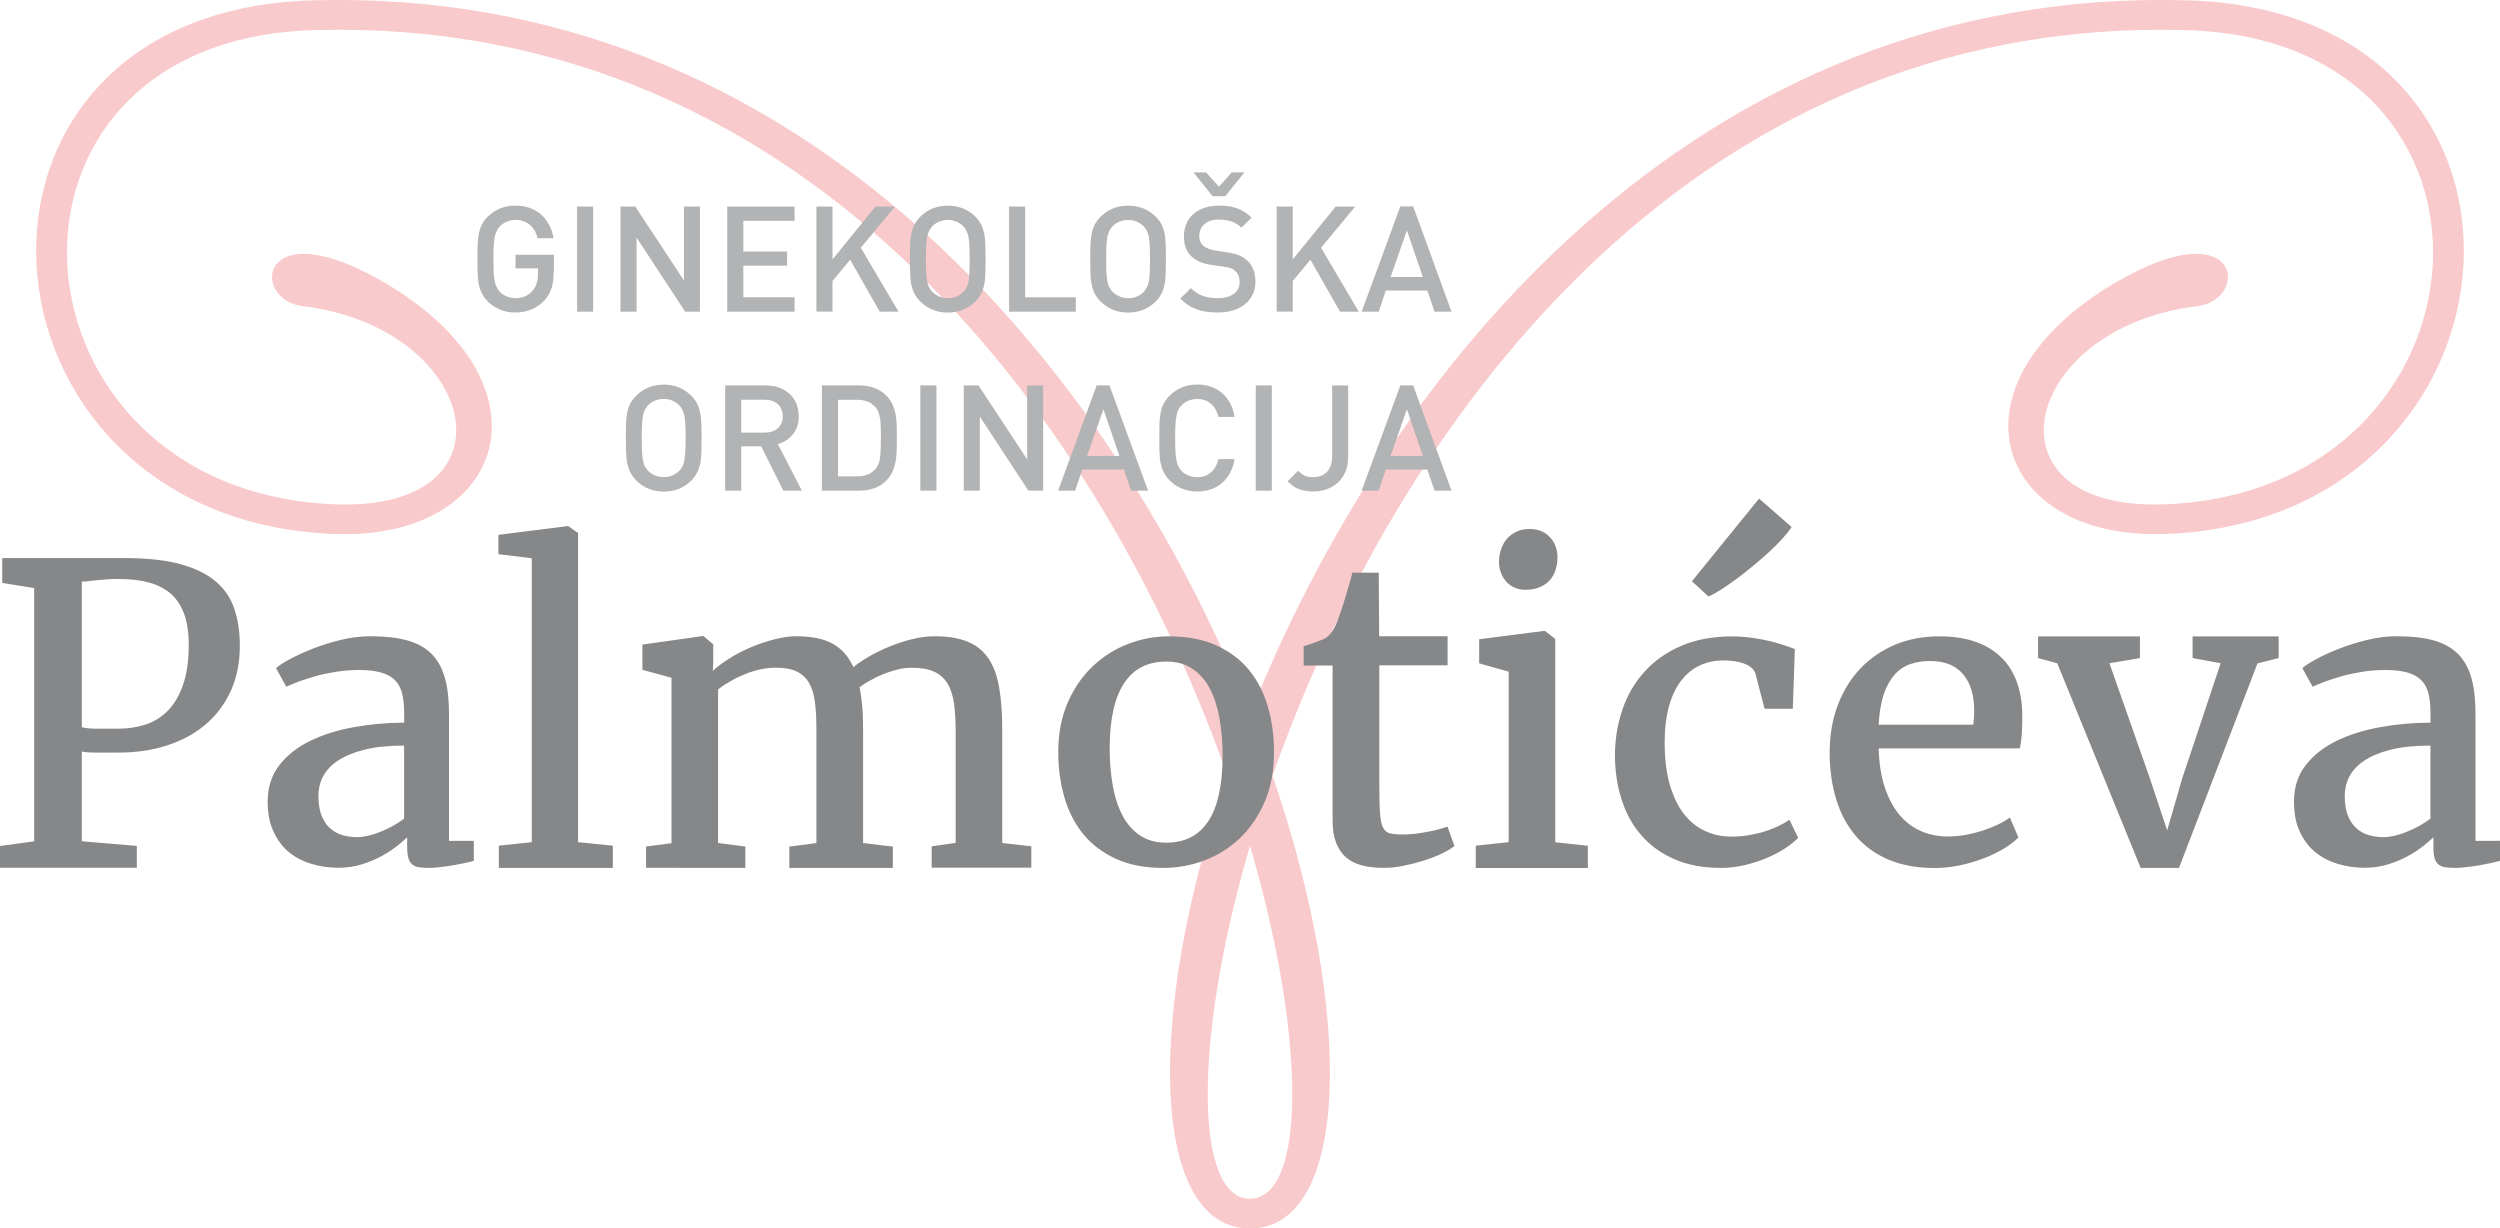 <?xml version="1.0" encoding="utf-8"?>
<!-- Generator: Adobe Illustrator 16.0.0, SVG Export Plug-In . SVG Version: 6.00 Build 0)  -->
<!DOCTYPE svg PUBLIC "-//W3C//DTD SVG 1.1//EN" "http://www.w3.org/Graphics/SVG/1.1/DTD/svg11.dtd">
<svg version="1.1" id="Layer_1" xmlns="http://www.w3.org/2000/svg" xmlns:xlink="http://www.w3.org/1999/xlink" x="0px" y="0px"
	 width="300px" height="147.42px" viewBox="0 0 300 147.42" enable-background="new 0 0 300 147.42" xml:space="preserve">
<path fill-rule="evenodd" clip-rule="evenodd" fill="#F9CACC" d="M150,101.5c-6.95,23.69-6.57,42.35,0,42.35
	C156.57,143.85,156.95,125.19,150,101.5z M263.68,36.74c-21.18,2.57-26.16,24.57-3.99,23.78c40.48-1.45,44.56-55.7,2.67-56.9
	c-60.51-1.73-95.31,48.63-109.65,89.47c10.06,29.38,9.04,54.33-2.71,54.33c-11.76,0-12.77-24.95-2.71-54.33
	C132.94,52.25,98.14,1.89,37.64,3.62c-41.88,1.2-37.81,55.44,2.67,56.9c22.18,0.79,17.19-21.21-3.99-23.78
	c-6.32-0.77-5.33-11.57,9.56-2.98c21.15,12.21,14.94,31.06-5.7,30.32C-4.73,62.47-9.46,1.38,37.53,0.04
	C96.49-1.64,133.69,44.64,150,85.76C166.3,44.64,203.5-1.64,262.46,0.04c46.99,1.34,42.28,62.42-2.64,64.04
	c-20.63,0.74-26.84-18.11-5.7-30.32C269.01,25.16,270,35.97,263.68,36.74z"/>
<path fill-rule="evenodd" clip-rule="evenodd" fill="#B1B3B4" d="M170.74,54.71l-1.91-5.6l-1.96,5.6H170.74z M174.18,58.88h-2.04
	l-0.86-2.54h-4.98l-0.86,2.54h-2.04l4.64-12.63h1.54L174.18,58.88z M161.77,54.88c0,0.86-0.19,1.59-0.56,2.21
	c-0.37,0.61-0.88,1.08-1.52,1.41c-0.64,0.32-1.35,0.48-2.12,0.48c-0.42,0-0.8-0.05-1.17-0.13c-0.36-0.08-0.7-0.21-1.01-0.39
	c-0.29-0.18-0.59-0.42-0.89-0.7l1.28-1.26c0.27,0.26,0.53,0.45,0.78,0.58c0.24,0.12,0.58,0.18,1.01,0.18c0.48,0,0.89-0.1,1.23-0.29
	c0.34-0.19,0.61-0.48,0.79-0.86c0.18-0.38,0.27-0.83,0.27-1.37v-8.49h1.92V54.88z M152.62,58.88h-1.93V46.25h1.93V58.88z
	 M148.15,55.1c-0.1,0.62-0.29,1.18-0.56,1.67c-0.26,0.48-0.59,0.89-0.98,1.22c-0.39,0.33-0.83,0.58-1.34,0.74
	c-0.51,0.17-1.04,0.25-1.61,0.25c-0.44,0-0.85-0.06-1.24-0.15c-0.39-0.1-0.76-0.26-1.12-0.46c-0.36-0.21-0.67-0.45-0.95-0.73
	c-0.39-0.41-0.67-0.83-0.85-1.3c-0.18-0.45-0.28-0.95-0.32-1.48c-0.05-0.53-0.06-1.3-0.06-2.3c0-0.77,0.01-1.38,0.02-1.83
	c0.02-0.45,0.07-0.86,0.14-1.24c0.07-0.38,0.19-0.73,0.36-1.05c0.16-0.33,0.39-0.64,0.7-0.95c0.44-0.44,0.94-0.77,1.5-1
	c0.55-0.23,1.16-0.35,1.82-0.35c1.18,0,2.17,0.33,2.97,1.01c0.8,0.68,1.31,1.64,1.53,2.88h-1.95c-0.15-0.66-0.45-1.19-0.88-1.57
	c-0.44-0.39-0.99-0.58-1.67-0.58c-0.37,0-0.72,0.07-1.05,0.2c-0.33,0.14-0.6,0.32-0.83,0.56c-0.17,0.19-0.3,0.37-0.39,0.56
	c-0.09,0.19-0.17,0.43-0.22,0.74c-0.06,0.31-0.1,0.66-0.12,1.04c-0.02,0.39-0.03,0.92-0.03,1.59c0,0.67,0.01,1.19,0.03,1.58
	c0.02,0.38,0.06,0.73,0.12,1.04c0.05,0.31,0.13,0.56,0.22,0.74c0.09,0.18,0.22,0.37,0.39,0.58c0.22,0.23,0.5,0.42,0.83,0.55
	c0.33,0.14,0.68,0.2,1.05,0.2c0.45,0,0.85-0.08,1.2-0.27c0.34-0.18,0.63-0.43,0.86-0.76c0.23-0.33,0.4-0.71,0.49-1.14H148.15z
	 M134.33,54.71l-1.92-5.6l-1.96,5.6H134.33z M137.77,58.88h-2.04l-0.86-2.54h-4.99l-0.87,2.54h-2.04l4.63-12.63h1.54L137.77,58.88z
	 M125.17,58.88h-1.76l-5.83-8.89v8.89h-1.93V46.25h1.77l5.84,8.87v-8.87h1.92V58.88z M112.37,58.88h-1.93V46.25h1.93V58.88z
	 M105.71,52.48c0-0.73-0.02-1.29-0.04-1.68c-0.02-0.39-0.08-0.77-0.18-1.11c-0.1-0.35-0.26-0.63-0.46-0.86
	c-0.52-0.57-1.24-0.85-2.14-0.85h-2.33v9.18h2.33c0.91,0,1.63-0.29,2.14-0.85c0.3-0.33,0.49-0.78,0.57-1.34
	C105.67,54.4,105.71,53.58,105.71,52.48z M107.62,52.48v0.64c0,0.68-0.02,1.27-0.08,1.78c-0.05,0.51-0.17,1.01-0.36,1.5
	c-0.19,0.49-0.47,0.92-0.85,1.3c-0.79,0.79-1.88,1.18-3.27,1.18h-4.43V46.25h4.43c1.39,0,2.48,0.4,3.27,1.19
	c0.38,0.38,0.66,0.8,0.85,1.27c0.18,0.47,0.3,0.94,0.36,1.42c0.05,0.48,0.08,1.06,0.08,1.71V52.48z M93.93,49.95
	c0-0.61-0.2-1.09-0.59-1.45c-0.39-0.35-0.91-0.53-1.56-0.53h-2.83v3.94h2.83c0.64,0,1.17-0.18,1.56-0.53
	C93.73,51.04,93.93,50.56,93.93,49.95z M96.23,58.88H94l-2.66-5.32h-2.39v5.32h-1.93V46.25h4.91c0.77,0,1.46,0.16,2.06,0.48
	c0.6,0.31,1.05,0.75,1.38,1.3c0.32,0.56,0.48,1.2,0.48,1.91c0,0.86-0.23,1.59-0.7,2.17c-0.46,0.58-1.07,0.97-1.81,1.18L96.23,58.88z
	 M82.28,52.57c0-1.26-0.05-2.14-0.15-2.66c-0.1-0.51-0.29-0.93-0.61-1.26c-0.22-0.24-0.49-0.43-0.83-0.57
	c-0.34-0.15-0.68-0.21-1.05-0.21c-0.36,0-0.71,0.07-1.05,0.21c-0.34,0.14-0.62,0.32-0.84,0.57c-0.3,0.33-0.51,0.77-0.6,1.27
	c-0.1,0.51-0.14,1.39-0.14,2.65c0,0.67,0.01,1.2,0.03,1.6c0.02,0.4,0.06,0.75,0.11,1.05c0.06,0.3,0.13,0.53,0.21,0.7
	c0.08,0.16,0.21,0.35,0.39,0.56c0.23,0.24,0.51,0.43,0.85,0.57c0.33,0.14,0.68,0.2,1.04,0.2c0.77,0,1.39-0.26,1.88-0.77
	C81.74,56.26,81.9,56,82,55.71c0.11-0.29,0.17-0.68,0.21-1.17C82.25,54.04,82.28,53.39,82.28,52.57z M84.19,52.56
	c0,1-0.02,1.76-0.05,2.29c-0.04,0.53-0.15,1.03-0.32,1.49c-0.17,0.46-0.45,0.89-0.83,1.3c-0.9,0.9-2.01,1.35-3.33,1.35
	c-1.33,0-2.42-0.45-3.32-1.34c-0.39-0.41-0.68-0.83-0.85-1.3c-0.17-0.45-0.28-0.95-0.32-1.48c-0.05-0.53-0.07-1.3-0.07-2.3
	c0-0.77,0.01-1.38,0.03-1.83c0.02-0.45,0.07-0.86,0.14-1.24c0.07-0.38,0.19-0.73,0.35-1.05c0.17-0.33,0.4-0.64,0.71-0.95
	c0.89-0.9,1.99-1.35,3.31-1.35c1.32,0,2.43,0.45,3.33,1.35c0.39,0.4,0.67,0.83,0.84,1.3c0.16,0.45,0.27,0.95,0.31,1.48
	C84.17,50.8,84.19,51.56,84.19,52.56z M170.74,33.24l-1.91-5.6l-1.96,5.6H170.74z M174.18,37.4h-2.04l-0.86-2.54h-4.98l-0.86,2.54
	h-2.04l4.64-12.63h1.54L174.18,37.4z M163.05,37.4h-2.25l-3.55-6.23l-2.12,2.55v3.67h-1.93V24.78h1.93v6.35l5.16-6.35h2.34
	l-4.1,4.95L163.05,37.4z M149.33,20.69l-2.29,2.85h-1.53l-2.29-2.85h1.51l1.54,1.72l1.54-1.72H149.33z M150.65,33.8
	c0,0.56-0.11,1.08-0.33,1.54c-0.22,0.46-0.53,0.86-0.95,1.18c-0.42,0.33-0.89,0.58-1.45,0.74c-0.55,0.16-1.15,0.24-1.82,0.24
	c-0.96,0-1.8-0.13-2.52-0.39c-0.71-0.26-1.36-0.68-1.95-1.28l1.28-1.26c0.28,0.29,0.59,0.52,0.93,0.71c0.34,0.18,0.7,0.31,1.08,0.39
	c0.38,0.07,0.79,0.11,1.22,0.11c0.81,0,1.45-0.18,1.92-0.52c0.46-0.34,0.69-0.81,0.69-1.42c0-0.57-0.17-1-0.5-1.3
	c-0.15-0.15-0.33-0.27-0.52-0.34c-0.21-0.08-0.48-0.14-0.86-0.2l-1.49-0.21c-1.02-0.14-1.83-0.48-2.4-1.01
	c-0.61-0.57-0.91-1.38-0.91-2.41c0-0.73,0.17-1.38,0.51-1.94c0.34-0.56,0.83-0.99,1.46-1.3c0.64-0.31,1.39-0.46,2.24-0.46
	c0.85,0,1.58,0.11,2.2,0.34c0.61,0.23,1.19,0.6,1.72,1.1l-1.23,1.21c-0.26-0.25-0.52-0.45-0.81-0.58c-0.3-0.15-0.59-0.24-0.9-0.3
	c-0.31-0.06-0.66-0.09-1.04-0.09c-0.48,0-0.89,0.08-1.24,0.25c-0.35,0.17-0.6,0.4-0.8,0.7c-0.17,0.3-0.27,0.64-0.27,1.01
	c0,0.5,0.16,0.89,0.48,1.18c0.16,0.13,0.36,0.25,0.61,0.35c0.26,0.11,0.53,0.18,0.81,0.22l1.44,0.22c0.58,0.08,1.05,0.2,1.42,0.35
	c0.36,0.15,0.67,0.34,0.94,0.58C150.3,31.81,150.65,32.67,150.65,33.8z M138,31.09c0-1.26-0.04-2.14-0.14-2.65
	c-0.1-0.52-0.3-0.94-0.61-1.27c-0.22-0.23-0.5-0.42-0.83-0.57c-0.34-0.14-0.69-0.21-1.05-0.21c-0.36,0-0.71,0.08-1.05,0.21
	c-0.34,0.15-0.61,0.33-0.83,0.57c-0.31,0.34-0.51,0.77-0.61,1.27c-0.09,0.51-0.14,1.38-0.14,2.64c0,0.67,0.02,1.2,0.03,1.61
	c0.02,0.4,0.06,0.75,0.12,1.05c0.05,0.29,0.13,0.53,0.21,0.7c0.08,0.17,0.21,0.36,0.39,0.56c0.23,0.24,0.51,0.43,0.85,0.57
	c0.33,0.15,0.67,0.21,1.04,0.21c0.77,0,1.39-0.26,1.88-0.78c0.21-0.22,0.36-0.48,0.47-0.76c0.11-0.29,0.18-0.68,0.22-1.18
	C137.98,32.56,138,31.9,138,31.09z M139.91,31.09c0,0.99-0.02,1.76-0.06,2.29c-0.04,0.53-0.14,1.02-0.31,1.48
	c-0.17,0.47-0.45,0.9-0.83,1.3c-0.9,0.9-2.02,1.35-3.33,1.35c-1.32,0-2.42-0.45-3.32-1.34c-0.4-0.4-0.68-0.83-0.85-1.29
	c-0.17-0.45-0.28-0.95-0.32-1.49c-0.04-0.54-0.06-1.3-0.06-2.3c0-0.77,0.01-1.38,0.03-1.83c0.02-0.45,0.07-0.86,0.14-1.24
	c0.08-0.37,0.2-0.73,0.35-1.04c0.17-0.33,0.4-0.65,0.71-0.96c0.89-0.89,2-1.34,3.32-1.34c1.32,0,2.42,0.45,3.33,1.34
	c0.39,0.41,0.67,0.83,0.84,1.3c0.17,0.45,0.27,0.95,0.3,1.48C139.9,29.32,139.91,30.08,139.91,31.09z M129.1,37.4h-8.01V24.78h1.93
	v10.9h6.08V37.4z M116.36,31.09c0-1.26-0.05-2.14-0.14-2.65c-0.1-0.52-0.3-0.94-0.61-1.27c-0.22-0.23-0.5-0.42-0.83-0.57
	c-0.34-0.14-0.69-0.21-1.04-0.21c-0.36,0-0.71,0.08-1.05,0.21c-0.34,0.15-0.61,0.33-0.83,0.57c-0.31,0.34-0.51,0.77-0.61,1.27
	c-0.09,0.51-0.14,1.38-0.14,2.64c0,0.67,0.02,1.2,0.03,1.61c0.02,0.4,0.06,0.75,0.12,1.05c0.05,0.29,0.13,0.53,0.21,0.7
	c0.08,0.17,0.21,0.36,0.39,0.56c0.23,0.24,0.51,0.43,0.84,0.57c0.33,0.15,0.68,0.21,1.04,0.21c0.77,0,1.39-0.26,1.88-0.78
	c0.21-0.22,0.36-0.48,0.47-0.76c0.11-0.29,0.18-0.68,0.22-1.18C116.34,32.56,116.36,31.9,116.36,31.09z M118.27,31.09
	c0,0.99-0.02,1.76-0.06,2.29c-0.04,0.53-0.14,1.02-0.31,1.48c-0.18,0.47-0.46,0.9-0.83,1.3c-0.9,0.9-2.01,1.35-3.33,1.35
	c-1.32,0-2.42-0.45-3.32-1.34c-0.39-0.4-0.67-0.83-0.85-1.29c-0.17-0.45-0.28-0.95-0.32-1.49c-0.04-0.54-0.06-1.3-0.06-2.3
	c0-0.77,0.01-1.38,0.03-1.83c0.02-0.45,0.07-0.86,0.14-1.24c0.08-0.37,0.2-0.73,0.36-1.04c0.17-0.33,0.4-0.65,0.7-0.96
	c0.89-0.89,2-1.34,3.32-1.34c1.32,0,2.42,0.45,3.33,1.34c0.39,0.41,0.67,0.83,0.83,1.3c0.17,0.45,0.27,0.95,0.31,1.48
	C118.25,29.32,118.27,30.08,118.27,31.09z M107.82,37.4h-2.25l-3.55-6.23l-2.12,2.55v3.67h-1.93V24.78h1.93v6.35l5.16-6.35h2.34
	l-4.1,4.95L107.82,37.4z M95.35,37.4h-8.08V24.78h8.08v1.72H89.2v3.68h5.25v1.7H89.2v3.79h6.15V37.4z M83.98,37.4h-1.76l-5.83-8.89
	v8.89h-1.93V24.78h1.77l5.84,8.87v-8.87h1.92V37.4z M71.18,37.4h-1.93V24.78h1.93V37.4z M66.44,32.5c0,0.83-0.08,1.52-0.25,2.07
	c-0.18,0.56-0.47,1.06-0.88,1.5c-0.91,0.95-2.07,1.43-3.48,1.43c-0.44,0-0.86-0.04-1.24-0.15c-0.39-0.1-0.76-0.26-1.12-0.46
	c-0.36-0.2-0.68-0.45-0.95-0.73c-0.39-0.4-0.67-0.83-0.85-1.29c-0.17-0.45-0.28-0.95-0.32-1.49c-0.04-0.54-0.06-1.3-0.06-2.3
	c0-0.77,0.01-1.38,0.03-1.83c0.02-0.45,0.07-0.86,0.14-1.24c0.08-0.37,0.2-0.73,0.35-1.04c0.17-0.33,0.4-0.65,0.71-0.96
	c0.9-0.89,2.01-1.34,3.32-1.34c0.86,0,1.61,0.18,2.27,0.51c0.65,0.34,1.17,0.81,1.55,1.41c0.4,0.59,0.65,1.26,0.77,2h-1.93
	c-0.11-0.46-0.27-0.85-0.51-1.17c-0.24-0.33-0.54-0.58-0.9-0.76c-0.35-0.18-0.77-0.27-1.25-0.27c-0.36,0-0.71,0.07-1.03,0.21
	c-0.33,0.14-0.61,0.33-0.84,0.57c-0.3,0.34-0.51,0.77-0.61,1.27c-0.1,0.51-0.15,1.39-0.15,2.65c0,0.67,0.02,1.2,0.03,1.58
	c0.02,0.38,0.06,0.73,0.12,1.04c0.05,0.31,0.14,0.56,0.23,0.73c0.09,0.19,0.22,0.38,0.39,0.58c0.23,0.23,0.5,0.42,0.83,0.55
	c0.33,0.14,0.67,0.21,1.05,0.21c0.85,0,1.54-0.3,2.05-0.9c0.43-0.48,0.64-1.14,0.64-1.98v-0.7h-2.69v-1.63h4.61V32.5z"/>
<path fill-rule="evenodd" clip-rule="evenodd" fill="#868789" d="M281.37,95.5c0,0.89,0.11,1.66,0.35,2.29
	c0.23,0.62,0.56,1.14,0.98,1.54c0.42,0.4,0.92,0.69,1.49,0.87c0.58,0.17,1.2,0.26,1.86,0.26c0.38,0,0.8-0.06,1.29-0.17
	c0.47-0.11,0.98-0.27,1.48-0.48c0.51-0.2,1-0.43,1.49-0.7c0.48-0.27,0.93-0.56,1.34-0.87v-8.77c-1.89,0-3.48,0.17-4.79,0.5
	c-1.31,0.33-2.36,0.78-3.17,1.32c-0.82,0.55-1.41,1.2-1.78,1.92C281.54,93.93,281.37,94.71,281.37,95.5z M275.28,96.2
	c0-1.71,0.46-3.17,1.39-4.36c0.92-1.19,2.14-2.16,3.66-2.91c1.53-0.75,3.27-1.3,5.23-1.66c1.96-0.36,3.99-0.55,6.1-0.55v-1.08
	c0-0.94-0.08-1.74-0.24-2.41c-0.17-0.67-0.46-1.21-0.87-1.61c-0.42-0.42-0.97-0.73-1.67-0.92c-0.7-0.2-1.58-0.3-2.66-0.3
	c-0.92,0-1.8,0.07-2.65,0.2c-0.86,0.14-1.66,0.3-2.41,0.5c-0.75,0.21-1.43,0.43-2.05,0.65c-0.61,0.23-1.15,0.45-1.58,0.64h-0.02
	l-1.23-2.21c0.27-0.26,0.8-0.61,1.58-1.03c0.77-0.43,1.68-0.86,2.74-1.27c1.05-0.42,2.19-0.78,3.41-1.08
	c1.22-0.3,2.42-0.45,3.6-0.45c1.76,0,3.24,0.16,4.44,0.5s2.17,0.88,2.92,1.63c0.74,0.74,1.28,1.72,1.61,2.91
	c0.33,1.18,0.48,2.64,0.48,4.33v15.18H300v2.4c-0.31,0.09-0.69,0.17-1.11,0.27c-0.43,0.09-0.89,0.18-1.38,0.27
	c-0.49,0.08-0.98,0.15-1.48,0.2c-0.5,0.07-0.97,0.11-1.41,0.11c-0.47,0-0.87-0.03-1.2-0.08c-0.33-0.05-0.6-0.16-0.8-0.33
	c-0.21-0.17-0.37-0.42-0.47-0.76c-0.09-0.33-0.14-0.78-0.14-1.33v-1.17c-0.27,0.26-0.67,0.59-1.18,1.01
	c-0.52,0.42-1.13,0.82-1.83,1.21c-0.71,0.39-1.51,0.73-2.39,1.01c-0.89,0.28-1.84,0.42-2.87,0.42c-1.12,0-2.2-0.16-3.23-0.47
	c-1.02-0.31-1.92-0.78-2.7-1.42c-0.78-0.65-1.39-1.47-1.85-2.48C275.5,98.78,275.28,97.59,275.28,96.2z M246.87,79.59l-2.3-0.62
	v-2.6h12.22v2.6l-3.66,0.62l4.78,13.59l2.15,6.47l1.8-6.23l4.62-13.83l-3.37-0.62v-2.6h10.33v2.6l-2.54,0.64l-9.42,24.54h-4.6
	L246.87,79.59z M236.8,86.97c0.03-0.27,0.05-0.58,0.08-0.91c0.02-0.33,0.02-0.61,0.02-0.88c0-0.81-0.1-1.57-0.3-2.28
	c-0.19-0.7-0.5-1.33-0.92-1.86c-0.42-0.54-0.95-0.95-1.62-1.26c-0.67-0.3-1.49-0.46-2.47-0.46c-0.83,0-1.61,0.12-2.32,0.36
	c-0.72,0.24-1.36,0.66-1.89,1.25c-0.54,0.6-0.98,1.38-1.32,2.36c-0.33,0.98-0.54,2.2-0.63,3.67H236.8z M219.56,90.29
	c0-2.08,0.33-3.98,0.98-5.69c0.65-1.71,1.56-3.18,2.73-4.41c1.17-1.21,2.55-2.16,4.15-2.83c1.61-0.67,3.36-1,5.26-1
	c3.12,0,5.54,0.77,7.25,2.32c1.71,1.54,2.63,3.8,2.74,6.77c0.01,0.95,0,1.77-0.04,2.49c-0.05,0.71-0.13,1.33-0.26,1.87h-16.93
	c0.05,1.86,0.31,3.45,0.77,4.78c0.46,1.34,1.07,2.44,1.81,3.29c0.74,0.85,1.61,1.48,2.59,1.89c0.98,0.41,2.02,0.61,3.14,0.61
	c0.7,0,1.41-0.07,2.12-0.19c0.72-0.14,1.41-0.31,2.07-0.52c0.66-0.23,1.27-0.47,1.83-0.73c0.57-0.28,1.04-0.55,1.41-0.84l1.03,2.4
	c-0.46,0.45-1.05,0.92-1.79,1.36c-0.74,0.43-1.54,0.83-2.43,1.16c-0.89,0.34-1.83,0.61-2.84,0.83c-1.01,0.2-2.03,0.31-3.05,0.31
	c-2.11,0-3.94-0.35-5.51-1.02c-1.57-0.67-2.88-1.62-3.92-2.86c-1.04-1.23-1.82-2.69-2.33-4.39
	C219.82,94.19,219.56,92.33,219.56,90.29z M193.79,90.76c0-1.96,0.29-3.81,0.88-5.55c0.58-1.74,1.47-3.28,2.65-4.58
	c1.18-1.32,2.65-2.36,4.41-3.12c1.76-0.76,3.8-1.14,6.13-1.14c0.85,0,1.65,0.06,2.42,0.17c0.77,0.11,1.48,0.24,2.13,0.4
	c0.65,0.16,1.23,0.33,1.73,0.5c0.51,0.18,0.92,0.33,1.24,0.44l-0.24,7.17h-3.39l-1.12-4.3c-0.23-0.52-0.7-0.9-1.39-1.14
	c-0.71-0.24-1.5-0.36-2.39-0.36c-1.06,0-2.02,0.2-2.89,0.61c-0.86,0.41-1.61,1.02-2.23,1.83c-0.63,0.81-1.11,1.83-1.45,3.06
	c-0.34,1.23-0.52,2.65-0.52,4.28c-0.01,1.99,0.2,3.71,0.62,5.14c0.42,1.43,0.99,2.61,1.71,3.53c0.73,0.92,1.58,1.6,2.55,2.03
	c0.97,0.45,2.01,0.66,3.11,0.66c0.76,0,1.5-0.05,2.19-0.18c0.7-0.13,1.33-0.27,1.92-0.47c0.58-0.19,1.12-0.41,1.61-0.64
	c0.49-0.24,0.91-0.48,1.26-0.73l1.05,2.17c-0.42,0.43-0.96,0.87-1.61,1.29s-1.39,0.8-2.2,1.15c-0.83,0.34-1.7,0.62-2.63,0.84
	c-0.92,0.21-1.88,0.33-2.83,0.33c-2.12,0-3.97-0.35-5.54-1.03c-1.58-0.68-2.9-1.62-3.96-2.83c-1.06-1.19-1.85-2.61-2.38-4.24
	C194.08,94.42,193.82,92.65,193.79,90.76z M203.03,69.75l8.05-9.91h0.02l3.89,3.4c-0.22,0.37-0.58,0.81-1.05,1.34
	c-0.47,0.52-1.01,1.07-1.63,1.64c-0.61,0.56-1.26,1.14-1.96,1.7c-0.69,0.58-1.36,1.1-2.02,1.59c-0.66,0.48-1.28,0.91-1.86,1.28
	c-0.57,0.36-1.04,0.62-1.42,0.77H205L203.03,69.75z M183.08,70.78c-0.48,0-0.91-0.08-1.31-0.26c-0.4-0.17-0.74-0.41-1.01-0.71
	c-0.27-0.3-0.49-0.65-0.64-1.06c-0.16-0.41-0.24-0.85-0.24-1.32c0-0.52,0.08-1.01,0.24-1.49c0.15-0.47,0.39-0.89,0.69-1.26
	c0.31-0.36,0.7-0.66,1.15-0.87c0.46-0.23,0.99-0.33,1.58-0.33h0.03c0.54,0,1.01,0.09,1.43,0.28c0.41,0.18,0.76,0.43,1.04,0.76
	c0.29,0.32,0.51,0.67,0.64,1.08c0.15,0.41,0.22,0.83,0.22,1.26c0,0.54-0.08,1.05-0.23,1.53c-0.15,0.48-0.39,0.9-0.71,1.25
	c-0.32,0.35-0.72,0.63-1.2,0.82c-0.47,0.21-1.03,0.31-1.67,0.31H183.08z M177.09,101.48l3.95-0.42V80.6l-3.54-1v-2.89l7.76-1h0.13
	l1.24,0.96v24.4l3.91,0.42v2.67h-13.45V101.48z M159.94,79.86h-3.5v-2.32c0.22-0.05,0.45-0.12,0.73-0.22
	c0.26-0.09,0.54-0.2,0.8-0.29c0.27-0.1,0.51-0.19,0.73-0.28c0.22-0.1,0.38-0.18,0.47-0.25c0.29-0.21,0.53-0.48,0.74-0.8
	c0.22-0.33,0.41-0.73,0.59-1.24c0.13-0.31,0.29-0.73,0.46-1.26c0.18-0.53,0.36-1.07,0.52-1.64c0.17-0.55,0.33-1.1,0.48-1.62
	c0.15-0.52,0.26-0.93,0.32-1.22h3.17l0.05,7.63h8.21v3.49h-8.19v14.47c0,1.37,0.02,2.45,0.08,3.23c0.05,0.77,0.17,1.36,0.35,1.74
	c0.2,0.39,0.48,0.63,0.84,0.72c0.38,0.09,0.89,0.14,1.52,0.14h0.02c0.46,0,0.95-0.03,1.48-0.09c0.53-0.06,1.04-0.14,1.52-0.24
	c0.49-0.09,0.95-0.19,1.36-0.3c0.42-0.12,0.74-0.22,0.99-0.31h0.02l0.83,2.33c-0.38,0.3-0.89,0.6-1.54,0.91
	c-0.64,0.31-1.36,0.58-2.15,0.83c-0.78,0.25-1.59,0.45-2.42,0.62c-0.83,0.17-1.61,0.25-2.34,0.25h-0.05c-0.96,0-1.83-0.09-2.58-0.29
	c-0.76-0.19-1.4-0.52-1.92-0.96c-0.52-0.45-0.92-1.04-1.2-1.76c-0.28-0.72-0.42-1.61-0.42-2.67V79.86z M139.94,101.12
	c4.51,0,6.77-3.48,6.77-10.44c0-1.61-0.13-3.11-0.37-4.48c-0.25-1.38-0.63-2.57-1.17-3.58c-0.53-1.02-1.23-1.8-2.08-2.37
	c-0.85-0.58-1.9-0.86-3.14-0.86c-2.23,0-3.92,0.86-5.07,2.61c-1.14,1.74-1.72,4.35-1.72,7.83c0,1.61,0.13,3.11,0.38,4.49
	c0.25,1.39,0.65,2.58,1.18,3.58c0.54,1.01,1.24,1.8,2.1,2.36C137.68,100.84,138.72,101.12,139.94,101.12z M126.99,90.24
	c0-2.23,0.38-4.2,1.14-5.93c0.75-1.73,1.75-3.17,2.99-4.35c1.23-1.17,2.64-2.07,4.24-2.68c1.58-0.61,3.21-0.92,4.87-0.92
	c2.2,0,4.1,0.35,5.69,1.07c1.6,0.72,2.92,1.7,3.94,2.94c1.02,1.25,1.78,2.71,2.28,4.41c0.49,1.7,0.74,3.52,0.74,5.48
	c0,2.25-0.37,4.24-1.12,5.97c-0.75,1.73-1.74,3.17-2.98,4.36c-1.24,1.17-2.66,2.06-4.25,2.66c-1.6,0.6-3.23,0.9-4.92,0.9
	c-2.2,0-4.09-0.36-5.67-1.08c-1.58-0.72-2.89-1.7-3.92-2.94c-1.02-1.25-1.79-2.72-2.28-4.41C127.24,94.02,126.99,92.2,126.99,90.24z
	 M77.53,101.58l3.05-0.4V81.33l-3.49-0.95v-3.03l7.2-1.02h0.13l1.17,0.99v2.04l-0.06,1.15c0.55-0.5,1.21-1.01,2.02-1.51
	c0.8-0.51,1.67-0.95,2.59-1.34c0.92-0.39,1.85-0.7,2.8-0.94c0.94-0.24,1.83-0.37,2.66-0.37c1.81,0,3.26,0.3,4.33,0.9
	c1.08,0.61,1.91,1.54,2.48,2.81c0.46-0.39,1.06-0.8,1.81-1.24c0.74-0.44,1.57-0.84,2.46-1.21c0.88-0.36,1.8-0.67,2.76-0.91
	c0.95-0.23,1.86-0.35,2.73-0.35c1.59,0,2.92,0.22,3.97,0.66c1.05,0.43,1.87,1.11,2.49,2.02c0.6,0.9,1.03,2.06,1.27,3.48
	c0.25,1.41,0.37,3.09,0.37,5.05v13.6l3.49,0.4v2.56H111.8v-2.56l2.88-0.42V87.79c0-1.3-0.07-2.43-0.2-3.39
	c-0.14-0.95-0.4-1.76-0.79-2.39c-0.38-0.63-0.93-1.11-1.61-1.42c-0.7-0.31-1.58-0.46-2.67-0.46c-0.54,0-1.09,0.06-1.67,0.2
	c-0.56,0.14-1.13,0.32-1.69,0.54c-0.57,0.23-1.09,0.48-1.59,0.76c-0.49,0.27-0.94,0.55-1.32,0.84c0.16,0.74,0.27,1.56,0.34,2.44
	c0.07,0.88,0.09,1.85,0.09,2.89v13.37l3.57,0.42v2.56H94.72v-2.56l3.25-0.42v-13.5c0-1.29-0.05-2.4-0.17-3.36
	c-0.11-0.94-0.35-1.73-0.71-2.35c-0.36-0.62-0.86-1.08-1.5-1.39c-0.64-0.3-1.48-0.45-2.53-0.45c-0.6,0-1.21,0.07-1.84,0.21
	c-0.64,0.14-1.24,0.33-1.85,0.58c-0.61,0.25-1.18,0.52-1.72,0.84c-0.55,0.31-1.05,0.64-1.48,0.99v18.42l3.27,0.42v2.56H77.53V101.58
	z M59.86,101.48l3.95-0.42V66.99l-4-0.49v-2.32l8.32-1.05h0.05l1.19,0.83v37.1l4.17,0.42v2.67H59.86V101.48z M38.21,95.5
	c0,0.89,0.11,1.66,0.35,2.29c0.23,0.62,0.56,1.14,0.98,1.54c0.42,0.4,0.92,0.69,1.49,0.87c0.58,0.17,1.2,0.26,1.86,0.26
	c0.38,0,0.8-0.06,1.29-0.17c0.48-0.11,0.98-0.27,1.48-0.48c0.51-0.2,1-0.43,1.49-0.7c0.48-0.27,0.93-0.56,1.34-0.87v-8.77
	c-1.89,0-3.48,0.17-4.79,0.5c-1.31,0.33-2.36,0.78-3.17,1.32c-0.82,0.55-1.41,1.2-1.78,1.92C38.38,93.93,38.21,94.71,38.21,95.5z
	 M32.12,96.2c0-1.71,0.46-3.17,1.39-4.36c0.92-1.19,2.14-2.16,3.66-2.91c1.53-0.75,3.27-1.3,5.23-1.66c1.96-0.36,4-0.55,6.1-0.55
	v-1.08c0-0.94-0.08-1.74-0.24-2.41c-0.17-0.67-0.46-1.21-0.86-1.61c-0.42-0.42-0.98-0.73-1.68-0.92c-0.7-0.2-1.58-0.3-2.66-0.3
	c-0.91,0-1.8,0.07-2.65,0.2c-0.85,0.14-1.66,0.3-2.41,0.5c-0.75,0.21-1.43,0.43-2.05,0.65c-0.61,0.23-1.15,0.45-1.58,0.64h-0.02
	l-1.23-2.21c0.27-0.26,0.8-0.61,1.58-1.03c0.78-0.43,1.69-0.86,2.73-1.27c1.05-0.42,2.2-0.78,3.41-1.08c1.22-0.3,2.42-0.45,3.6-0.45
	c1.76,0,3.23,0.16,4.44,0.5c1.2,0.33,2.18,0.88,2.92,1.63c0.74,0.74,1.27,1.72,1.6,2.91c0.33,1.18,0.48,2.64,0.48,4.33v15.18h2.98
	v2.4c-0.31,0.09-0.68,0.17-1.11,0.27c-0.43,0.09-0.89,0.18-1.38,0.27c-0.49,0.08-0.98,0.15-1.48,0.2c-0.5,0.07-0.97,0.11-1.41,0.11
	c-0.47,0-0.87-0.03-1.2-0.08c-0.32-0.05-0.6-0.16-0.8-0.33c-0.21-0.17-0.37-0.42-0.47-0.76c-0.09-0.33-0.15-0.78-0.15-1.33v-1.17
	c-0.27,0.26-0.67,0.59-1.18,1.01c-0.52,0.42-1.13,0.82-1.83,1.21c-0.71,0.39-1.51,0.73-2.4,1.01c-0.89,0.28-1.84,0.42-2.87,0.42
	c-1.12,0-2.2-0.16-3.22-0.47c-1.03-0.31-1.93-0.78-2.71-1.42c-0.77-0.65-1.39-1.47-1.84-2.48C32.35,98.78,32.12,97.59,32.12,96.2z
	 M9.82,87.27c0.46,0.11,1.02,0.17,1.71,0.17c0.68,0,1.6,0,2.76,0c1.08,0,2.12-0.16,3.13-0.48c1.01-0.32,1.9-0.86,2.67-1.63
	c0.77-0.76,1.39-1.79,1.85-3.08c0.47-1.28,0.71-2.91,0.71-4.87c0-1.42-0.18-2.63-0.52-3.63c-0.36-0.99-0.88-1.81-1.57-2.45
	c-0.71-0.62-1.58-1.09-2.64-1.39c-1.06-0.29-2.3-0.43-3.72-0.43c-0.57,0-1.06,0.01-1.48,0.05c-0.42,0.03-0.8,0.07-1.13,0.1
	c-0.33,0.02-0.63,0.07-0.92,0.1c-0.27,0.05-0.55,0.06-0.85,0.06V87.27z M0,101.52l4.1-0.56V70.57l-3.83-0.62v-2.98H6.3
	c0.76,0,1.44,0,2.04,0c0.59,0,1.2,0,1.82,0c0.64,0,1.32,0,2.05,0c0.74,0,1.64,0,2.7,0c2.66,0,4.87,0.23,6.64,0.7
	c1.77,0.48,3.2,1.16,4.28,2.05c1.08,0.9,1.83,2,2.28,3.31c0.44,1.3,0.67,2.79,0.67,4.45c0,2.03-0.36,3.84-1.08,5.42
	c-0.73,1.6-1.74,2.94-3.02,4.03c-1.29,1.1-2.82,1.93-4.6,2.51c-1.77,0.58-3.71,0.87-5.81,0.87c-0.45,0-0.92,0-1.4,0
	c-0.48,0-0.93,0-1.35,0c-0.41,0-0.76-0.01-1.08-0.04c-0.3-0.02-0.51-0.05-0.62-0.09v10.77l6.6,0.56v2.62H0V101.52z"/>
</svg>
